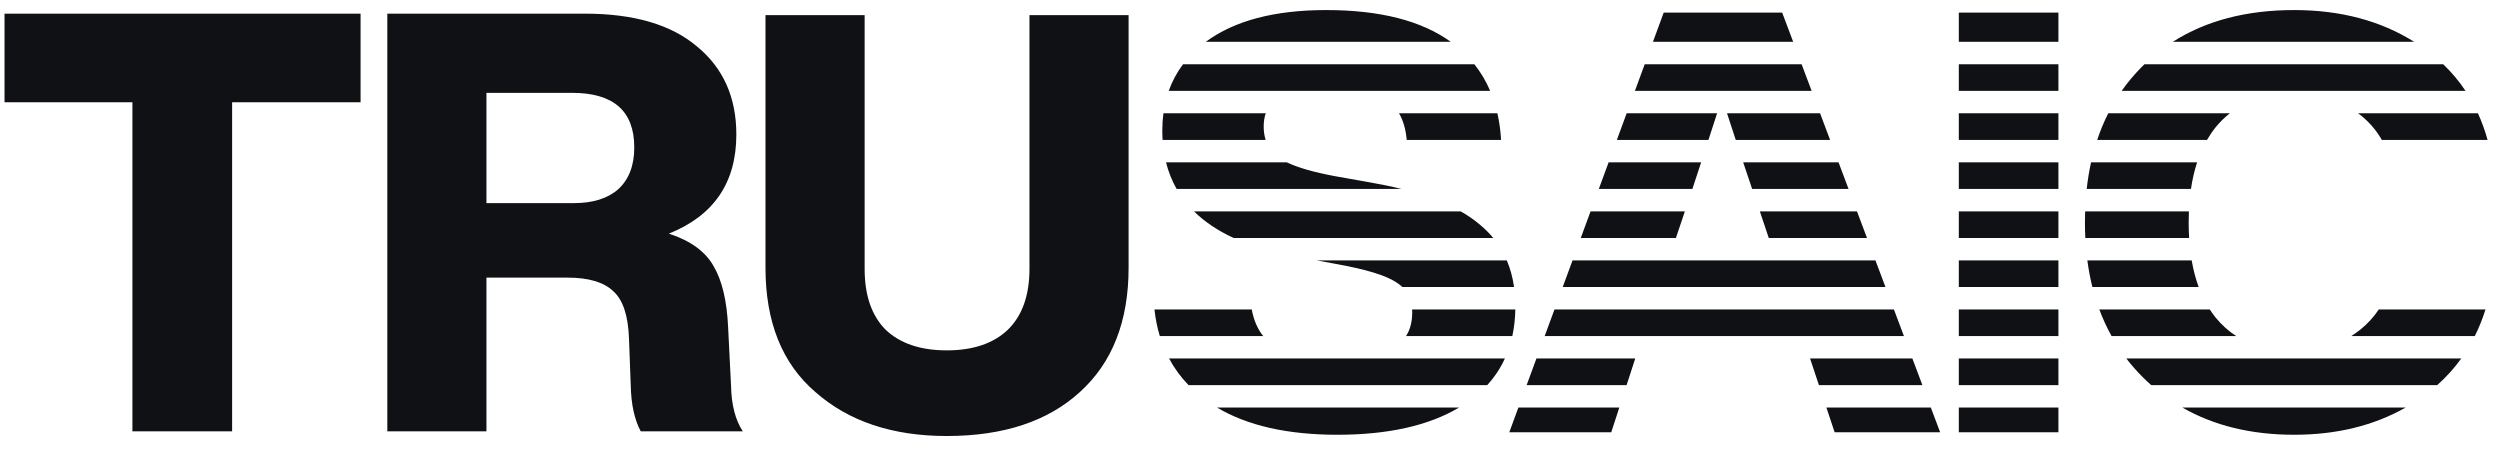 <svg width="164" height="30" viewBox="0 0 164 30" fill="none" xmlns="http://www.w3.org/2000/svg">
<g id="Logo - Trusaic" clip-path="url(#clip0_21316_456806)">
<path id="Vector" fill-rule="evenodd" clip-rule="evenodd" d="M150.498 0.66C153.532 0.66 156.155 1.355 158.369 2.743H142.537C144.71 1.355 147.364 0.66 150.498 0.66ZM135.032 0.827V2.743H128.498V0.827H135.032ZM135.032 4.215H128.498V5.961H135.032V4.215ZM116.911 0.827L117.632 2.743H108.434L109.139 0.827H116.911ZM118.186 4.215H107.893L107.25 5.961H118.843L118.186 4.215ZM86.996 0.66C90.521 0.66 93.246 1.355 95.169 2.743H79.1C80.977 1.355 83.61 0.66 86.996 0.66ZM96.718 4.215H77.608C77.206 4.749 76.893 5.331 76.669 5.961H84.894C85.579 5.961 86.237 5.961 87.112 5.961C88.145 5.961 89.031 5.961 89.715 5.961H97.755C97.485 5.325 97.138 4.743 96.718 4.215ZM76.247 8.561C76.247 8.771 76.254 8.976 76.267 9.178H83.025C82.941 8.912 82.898 8.619 82.898 8.299C82.898 7.978 82.943 7.689 83.032 7.432H76.32C76.271 7.796 76.247 8.172 76.247 8.561ZM76.491 10.649C76.648 11.275 76.88 11.857 77.188 12.395H91.936C91.299 12.236 90.62 12.094 89.897 11.969L87.577 11.557C86.194 11.301 85.139 10.998 84.414 10.649H76.491ZM78.327 13.866C79.02 14.549 79.888 15.131 80.928 15.612H97.957C97.712 15.313 97.435 15.035 97.127 14.777C96.751 14.451 96.317 14.147 95.824 13.866H78.327ZM91.598 18.522C91.747 18.613 91.881 18.716 91.999 18.829H99.322C99.233 18.201 99.075 17.619 98.847 17.083H86.38L87.693 17.324C89.626 17.673 90.928 18.073 91.598 18.522ZM82.115 20.3H75.733C75.799 20.914 75.916 21.496 76.084 22.046H82.869C82.497 21.593 82.246 21.011 82.115 20.3ZM76.692 23.517C77.032 24.153 77.458 24.735 77.968 25.264H97.56C98.041 24.74 98.428 24.158 98.721 23.517H89.177H86.564H76.692ZM159.881 25.264C160.475 24.735 161.002 24.153 161.459 23.517H139.488C139.816 23.945 140.174 24.352 140.561 24.738C140.743 24.92 140.929 25.095 141.12 25.264H159.881ZM162.347 22.046C162.621 21.496 162.856 20.914 163.049 20.3H156.049C155.713 20.804 155.307 21.248 154.829 21.63C154.64 21.781 154.445 21.919 154.244 22.046H162.347ZM144.234 18.829C144.036 18.293 143.883 17.711 143.775 17.083H136.93C137.01 17.685 137.12 18.267 137.261 18.829H144.234ZM143.577 14.59C143.577 14.344 143.582 14.102 143.592 13.866H136.784C136.776 14.104 136.772 14.346 136.772 14.59C136.772 14.937 136.78 15.277 136.797 15.612H143.607C143.587 15.282 143.577 14.941 143.577 14.59ZM143.727 12.395C143.819 11.769 143.954 11.187 144.131 10.649H137.173C137.049 11.21 136.954 11.792 136.888 12.395H143.727ZM156.249 9.178H163.185C163.015 8.565 162.804 7.983 162.553 7.432H154.693C155.329 7.9 155.848 8.482 156.249 9.178ZM161.739 5.961C161.318 5.328 160.83 4.746 160.275 4.215H140.676C140.612 4.277 140.548 4.341 140.484 4.405C140.003 4.89 139.569 5.408 139.182 5.961H161.739ZM128.498 7.432H135.032V9.178H128.498V7.432ZM138.302 7.432C138.021 7.986 137.779 8.568 137.576 9.178H144.78C144.954 8.878 145.145 8.598 145.355 8.337C145.636 7.996 145.944 7.694 146.278 7.432H138.302ZM128.498 10.649H135.032V12.395H128.498V10.649ZM128.498 13.866H135.032V15.612H128.498V13.866ZM128.498 17.083H135.032V18.829H128.498V17.083ZM128.498 20.3H135.032V22.046H128.498V20.3ZM146.696 22.046H138.52C138.211 21.492 137.943 20.91 137.715 20.3H144.963C145.085 20.49 145.217 20.671 145.355 20.844C145.749 21.322 146.196 21.723 146.696 22.046ZM128.498 23.517H135.032V25.264H128.498V23.517ZM128.498 26.735H135.032V28.357H128.498V26.735ZM125.452 23.517L126.109 25.264H119.321L118.74 23.517H125.452ZM126.663 26.735H119.812L120.352 28.357H127.273L126.663 26.735ZM107.272 23.517L106.704 25.264H100.147L100.79 23.517H107.272ZM106.226 26.735H99.606L99.009 28.357H105.698L106.226 26.735ZM87.731 28.52C91.05 28.52 93.712 27.925 95.716 26.735H79.837C81.836 27.925 84.467 28.52 87.731 28.52ZM124.898 22.046H101.331L101.974 20.3H124.241L124.898 22.046ZM92.636 20.3H99.406C99.394 20.916 99.328 21.498 99.208 22.046H92.238C92.507 21.622 92.641 21.108 92.641 20.507C92.641 20.436 92.64 20.367 92.636 20.3ZM123.687 18.829H102.515L103.157 17.083H123.03L123.687 18.829ZM109.94 15.612H103.699L104.341 13.866H110.527L109.94 15.612ZM111.02 12.395H104.882L105.525 10.649H111.594C111.358 11.368 111.167 11.951 111.02 12.395ZM112.074 9.178H106.066L106.709 7.432H112.642C112.437 8.064 112.247 8.646 112.074 9.178ZM91.777 7.432H98.228C98.354 7.982 98.435 8.564 98.471 9.178H92.281C92.222 8.494 92.054 7.912 91.777 7.432ZM113.865 9.178C113.686 8.635 113.495 8.053 113.293 7.432H119.397L120.054 9.178H113.865ZM114.352 10.649H120.608L121.265 12.395H114.941C114.768 11.888 114.572 11.306 114.352 10.649ZM115.446 13.866H121.819L122.476 15.612H116.032L115.446 13.866ZM157.809 26.735H143.164C145.237 27.925 147.682 28.52 150.498 28.52C153.275 28.52 155.712 27.925 157.809 26.735ZM0.297 0.896H23.654V6.707H15.227V28.294H8.686V6.707H0.297V0.896ZM47.958 25.331L47.765 21.483C47.688 19.739 47.368 18.392 46.803 17.443C46.264 16.493 45.29 15.788 43.879 15.326C46.829 14.146 48.304 11.978 48.304 8.823C48.304 6.386 47.445 4.462 45.726 3.051C44.033 1.614 41.583 0.896 38.376 0.896H25.408V28.294H31.911V18.212H37.222C38.607 18.212 39.607 18.507 40.223 19.097C40.864 19.662 41.211 20.701 41.262 22.214L41.377 25.293C41.403 26.524 41.621 27.524 42.032 28.294H48.727C48.24 27.55 47.983 26.562 47.958 25.331ZM31.911 13.325V6.091H37.529C40.249 6.091 41.608 7.284 41.608 9.67C41.608 10.85 41.262 11.76 40.569 12.402C39.877 13.017 38.902 13.325 37.645 13.325H31.911ZM53.487 25.716C55.668 27.64 58.541 28.602 62.107 28.602C65.827 28.602 68.738 27.64 70.842 25.716C72.971 23.792 74.036 21.073 74.036 17.558V0.994H67.533V17.635C67.533 19.379 67.058 20.713 66.109 21.637C65.16 22.535 63.826 22.984 62.107 22.984C60.388 22.984 59.054 22.535 58.105 21.637C57.181 20.713 56.72 19.379 56.72 17.635V0.994H50.216V17.558C50.216 21.124 51.307 23.843 53.487 25.716Z" fill="#0F1114"/>
</g>
<defs>
<clipPath id="clip0_21316_456806">
<rect width="163.696" height="30" fill="white" transform="translate(0.148)"/>
</clipPath>
</defs>
</svg>
